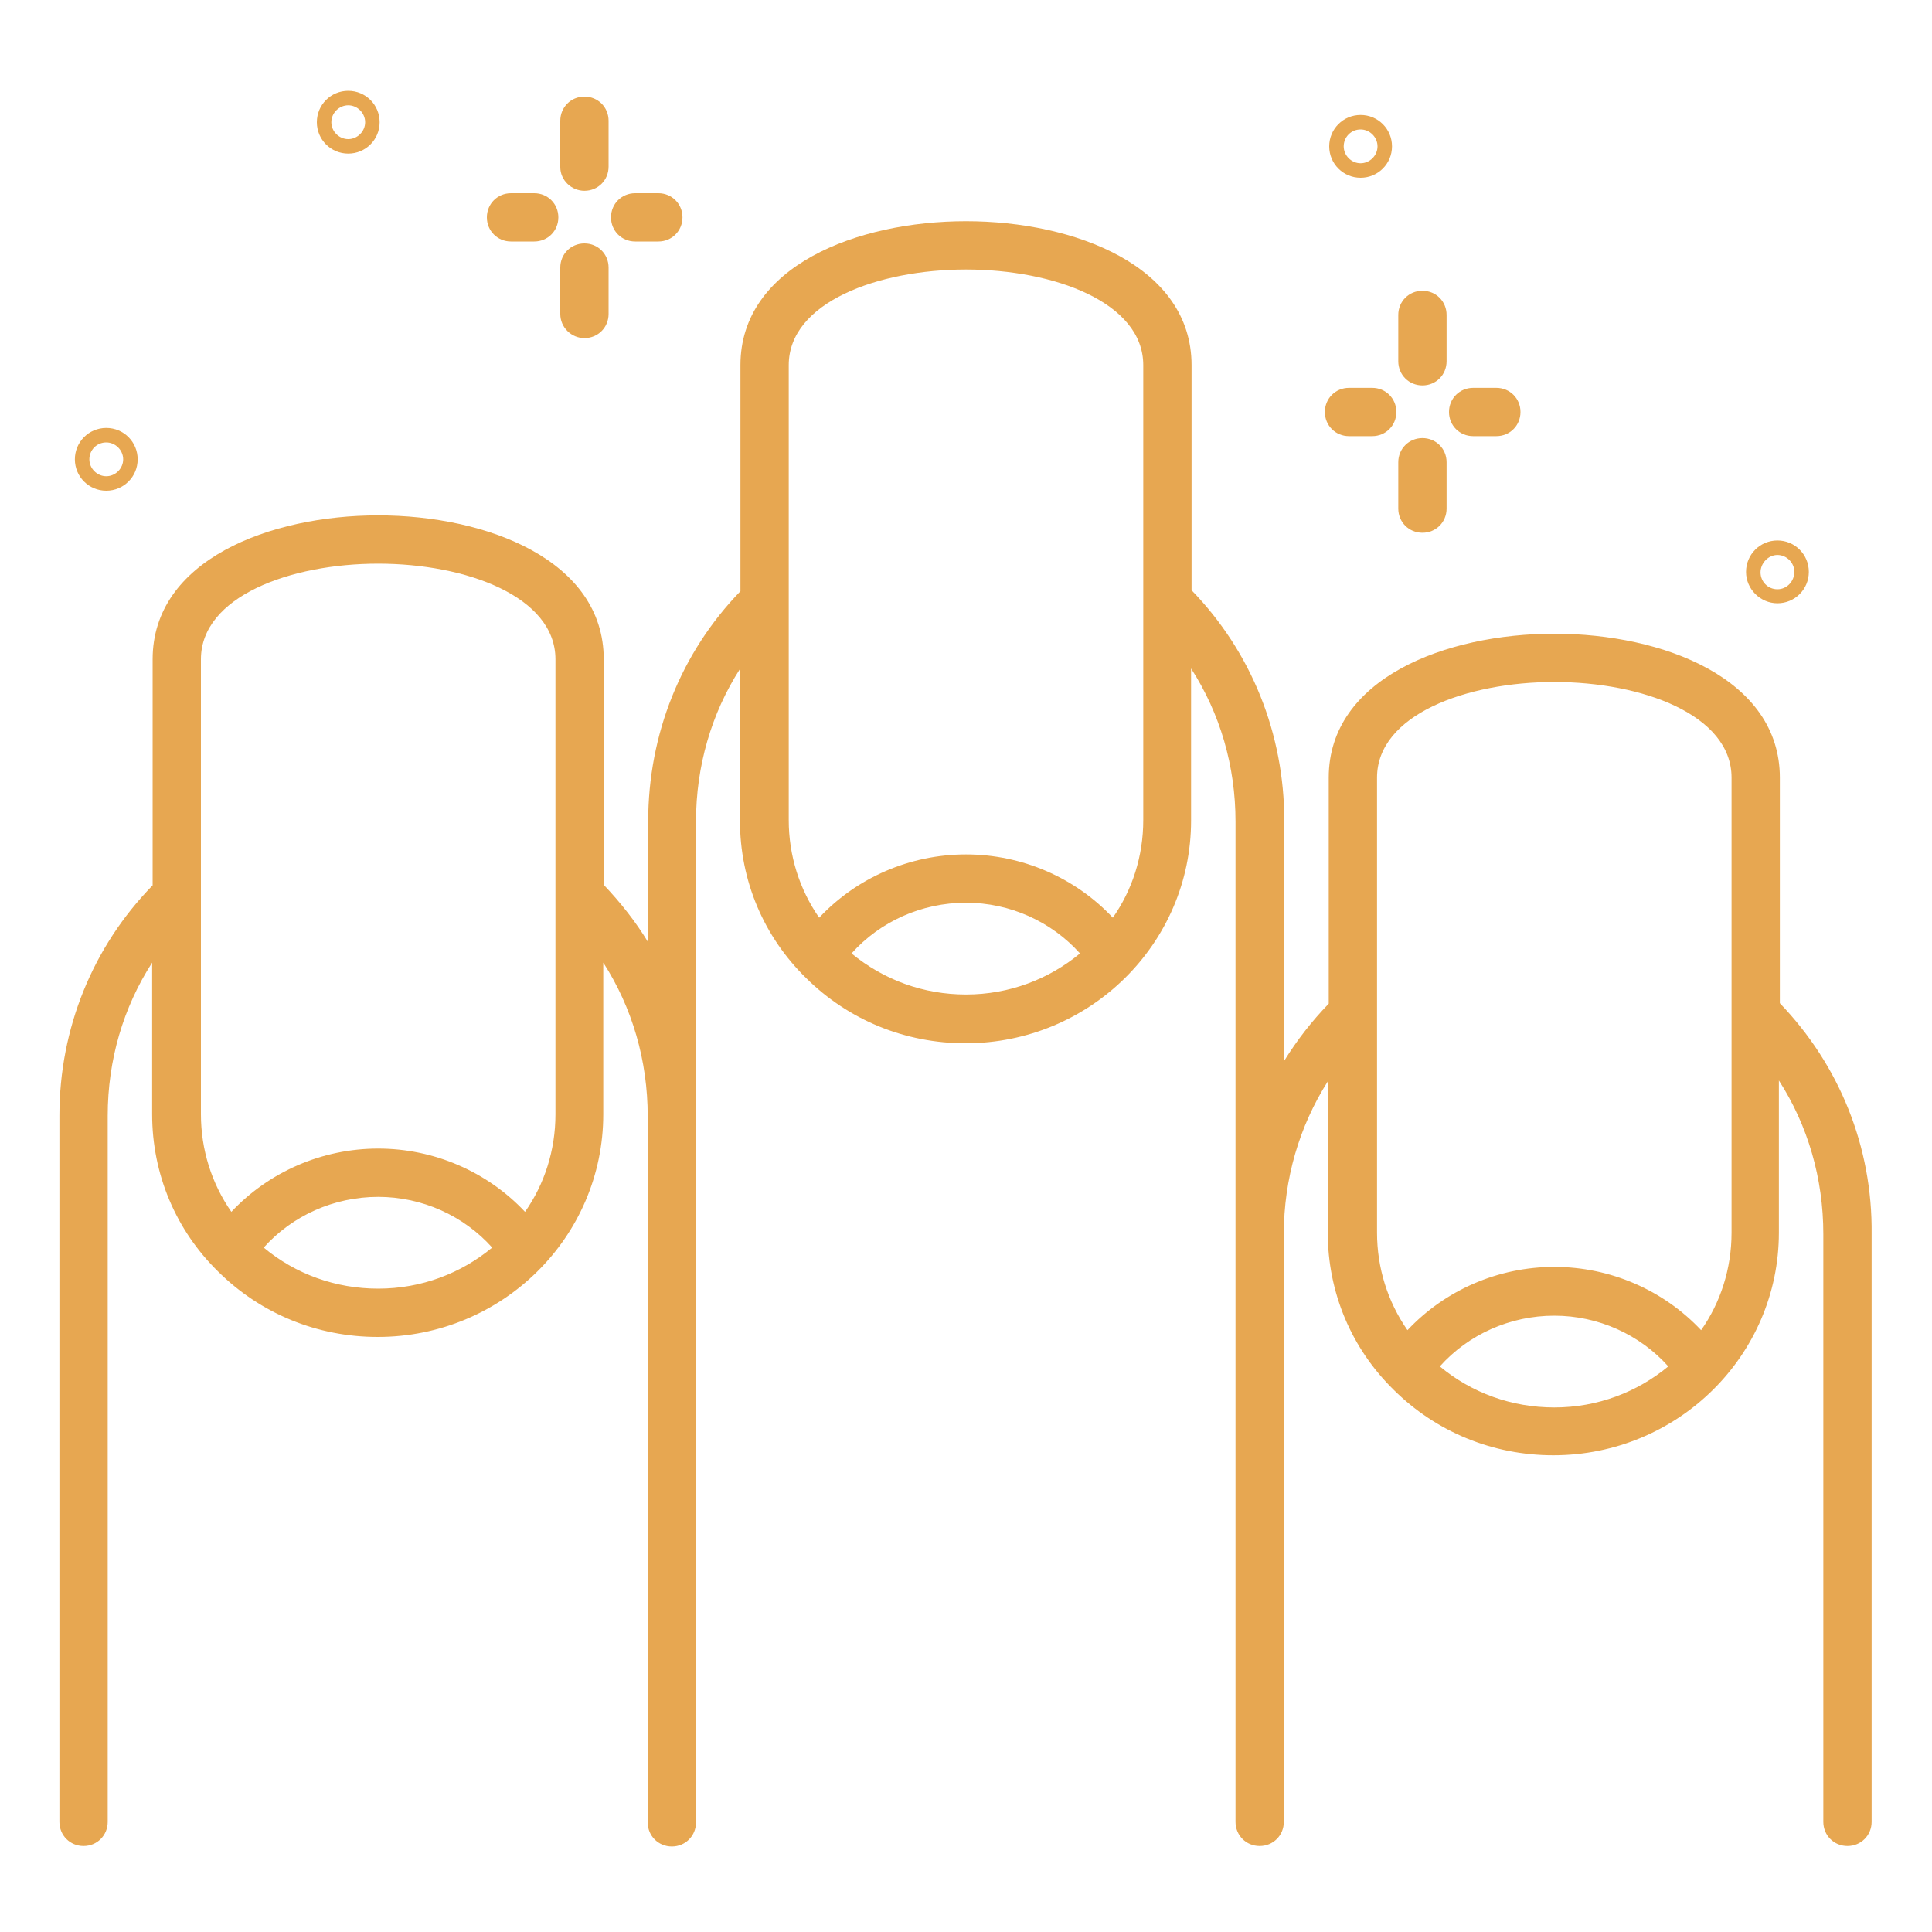 <?xml version="1.0" encoding="utf-8"?>
<!-- Generator: Adobe Illustrator 26.0.3, SVG Export Plug-In . SVG Version: 6.00 Build 0)  -->
<svg version="1.1" id="Layer_1" xmlns="http://www.w3.org/2000/svg" xmlns:xlink="http://www.w3.org/1999/xlink" x="0px" y="0px"
	 viewBox="0 0 400 400" style="enable-background:new 0 0 400 400;" xml:space="preserve">
<style type="text/css">
	.st0{fill:#E7A751;}
</style>
<g>
	<path class="st0" d="M368.5,207.7v-46.7c0-20.5-24.2-29.8-46.7-29.8s-46.7,9.3-46.7,29.8v46.8c-3.5,3.6-6.6,7.6-9.2,11.8v-49.6
		c0-18.1-6.8-35-19.2-47.8V75.6c0-20.5-24.2-29.8-46.7-29.8c-22.5,0-46.7,9.3-46.7,29.8v46.8c-12.3,12.7-19.1,29.6-19.1,47.7v25
		c-2.6-4.3-5.7-8.2-9.2-11.9v-46.7c0-20.5-24.2-29.8-46.7-29.8c-22.5,0-46.7,9.3-46.7,29.8v46.8C19.2,196,12.3,212.9,12.3,231v146.2
		c0,2.8,2.2,5,5,5s5-2.2,5-5V231c0-11.5,3.2-22.4,9.2-31.7v31.4c0,12.4,4.9,24,13.7,32.6c8.8,8.7,20.5,13.5,33,13.5
		c25.8,0,46.7-20.7,46.7-46.1v-31.4c6,9.3,9.2,20.3,9.2,31.8v146.2c0,2.8,2.2,5,5,5s5-2.2,5-5V241.4c0-0.1,0-0.1,0-0.2v-71.1
		c0-11.5,3.2-22.4,9.1-31.6v31.4c0,12.4,4.9,24,13.7,32.6c8.8,8.7,20.5,13.5,33,13.5c25.8,0,46.7-20.7,46.7-46.1v-31.5
		c6,9.3,9.2,20.2,9.2,31.7v95.7c0,0.1,0,0.1,0,0.2v111.2c0,2.8,2.2,5,5,5s5-2.2,5-5V255.5c0-11.4,3.2-22.3,9.1-31.6v31.3
		c0,12.4,4.9,24,13.7,32.6c8.8,8.7,20.5,13.5,33,13.5c25.8,0,46.7-20.7,46.7-46.1v-31.5c6,9.3,9.2,20.3,9.2,31.8v121.7
		c0,2.8,2.2,5,5,5s5-2.2,5-5V255.5C387.7,237.4,380.8,220.5,368.5,207.7z M54.6,258.3c5.9-6.6,14.5-10.5,23.7-10.5
		c9.1,0,17.7,3.9,23.6,10.5c-6.4,5.3-14.6,8.5-23.6,8.5C69.5,266.8,61.2,263.8,54.6,258.3z M115,230.7c0,7.5-2.3,14.5-6.3,20.2
		c-7.8-8.3-18.8-13.1-30.4-13.1c-11.6,0-22.6,4.8-30.4,13.1c-4.1-5.9-6.3-12.9-6.3-20.2v-94.2c0-13,18.5-19.8,36.7-19.8
		c18.2,0,36.7,6.8,36.7,19.8V230.7z M176.3,197.4c5.9-6.6,14.5-10.5,23.7-10.5c9.1,0,17.7,3.9,23.6,10.5c-6.4,5.3-14.6,8.5-23.6,8.5
		C191.2,205.9,183,202.9,176.3,197.4z M236.7,169.8c0,7.5-2.3,14.5-6.3,20.2c-7.8-8.3-18.8-13.1-30.4-13.1
		c-11.6,0-22.6,4.8-30.4,13.1c-4.1-5.9-6.3-12.9-6.3-20.2V75.6c0-13,18.5-19.8,36.7-19.8s36.7,6.8,36.7,19.8V169.8z M298.1,282.9
		c5.9-6.6,14.5-10.5,23.7-10.5c9.1,0,17.7,3.9,23.6,10.5c-6.4,5.3-14.6,8.5-23.6,8.5C313,291.4,304.7,288.4,298.1,282.9z
		 M358.5,255.2c0,7.5-2.3,14.5-6.3,20.2c-7.8-8.3-18.8-13.1-30.4-13.1c-11.6,0-22.6,4.8-30.4,13.1c-4.1-5.9-6.3-12.9-6.3-20.2v-94.2
		c0-13,18.5-19.8,36.7-19.8s36.7,6.8,36.7,19.8V255.2z"/>
	<path class="st0" d="M121,39.5c2.8,0,5-2.2,5-5V25c0-2.8-2.2-5-5-5s-5,2.2-5,5v9.6C116,37.3,118.3,39.5,121,39.5z"/>
	<path class="st0" d="M105.8,50h4.8c2.8,0,5-2.2,5-5s-2.2-5-5-5h-4.8c-2.8,0-5,2.2-5,5S103,50,105.8,50z"/>
	<path class="st0" d="M131.5,50h4.8c2.8,0,5-2.2,5-5s-2.2-5-5-5h-4.8c-2.8,0-5,2.2-5,5S128.7,50,131.5,50z"/>
	<path class="st0" d="M121,70c2.8,0,5-2.2,5-5v-9.6c0-2.8-2.2-5-5-5s-5,2.2-5,5V65C116,67.8,118.3,70,121,70z"/>
	<path class="st0" d="M294.5,79.8c2.8,0,5-2.2,5-5v-9.6c0-2.8-2.2-5-5-5s-5,2.2-5,5v9.6C289.5,77.6,291.7,79.8,294.5,79.8z"/>
	<path class="st0" d="M279.3,90.3h4.8c2.8,0,5-2.2,5-5s-2.2-5-5-5h-4.8c-2.8,0-5,2.2-5,5S276.5,90.3,279.3,90.3z"/>
	<path class="st0" d="M305,90.3h4.8c2.8,0,5-2.2,5-5s-2.2-5-5-5H305c-2.8,0-5,2.2-5,5S302.2,90.3,305,90.3z"/>
	<path class="st0" d="M294.5,110.3c2.8,0,5-2.2,5-5v-9.6c0-2.8-2.2-5-5-5s-5,2.2-5,5v9.6C289.5,108.1,291.7,110.3,294.5,110.3z"/>
	<path class="st0" d="M72.1,31.8c3.6,0,6.5-2.9,6.5-6.5s-2.9-6.5-6.5-6.5s-6.5,2.9-6.5,6.5S68.5,31.8,72.1,31.8z M72.1,21.8
		c1.9,0,3.5,1.6,3.5,3.5s-1.6,3.5-3.5,3.5s-3.5-1.6-3.5-3.5S70.2,21.8,72.1,21.8z"/>
	<path class="st0" d="M281.7,36.8c3.6,0,6.5-2.9,6.5-6.5s-2.9-6.5-6.5-6.5s-6.5,2.9-6.5,6.5S278.1,36.8,281.7,36.8z M281.7,26.8
		c1.9,0,3.5,1.6,3.5,3.5s-1.6,3.5-3.5,3.5s-3.5-1.6-3.5-3.5S279.7,26.8,281.7,26.8z"/>
	<path class="st0" d="M22,101.6c3.6,0,6.5-2.9,6.5-6.5s-2.9-6.5-6.5-6.5s-6.5,2.9-6.5,6.5S18.4,101.6,22,101.6z M22,91.6
		c1.9,0,3.5,1.6,3.5,3.5s-1.6,3.5-3.5,3.5s-3.5-1.6-3.5-3.5S20,91.6,22,91.6z"/>
	<path class="st0" d="M368,124.9c3.6,0,6.5-2.9,6.5-6.5s-2.9-6.5-6.5-6.5s-6.5,2.9-6.5,6.5S364.5,124.9,368,124.9z M368,114.9
		c1.9,0,3.5,1.6,3.5,3.5S370,122,368,122s-3.5-1.6-3.5-3.5S366.1,114.9,368,114.9z"/>
</g>
</svg>

